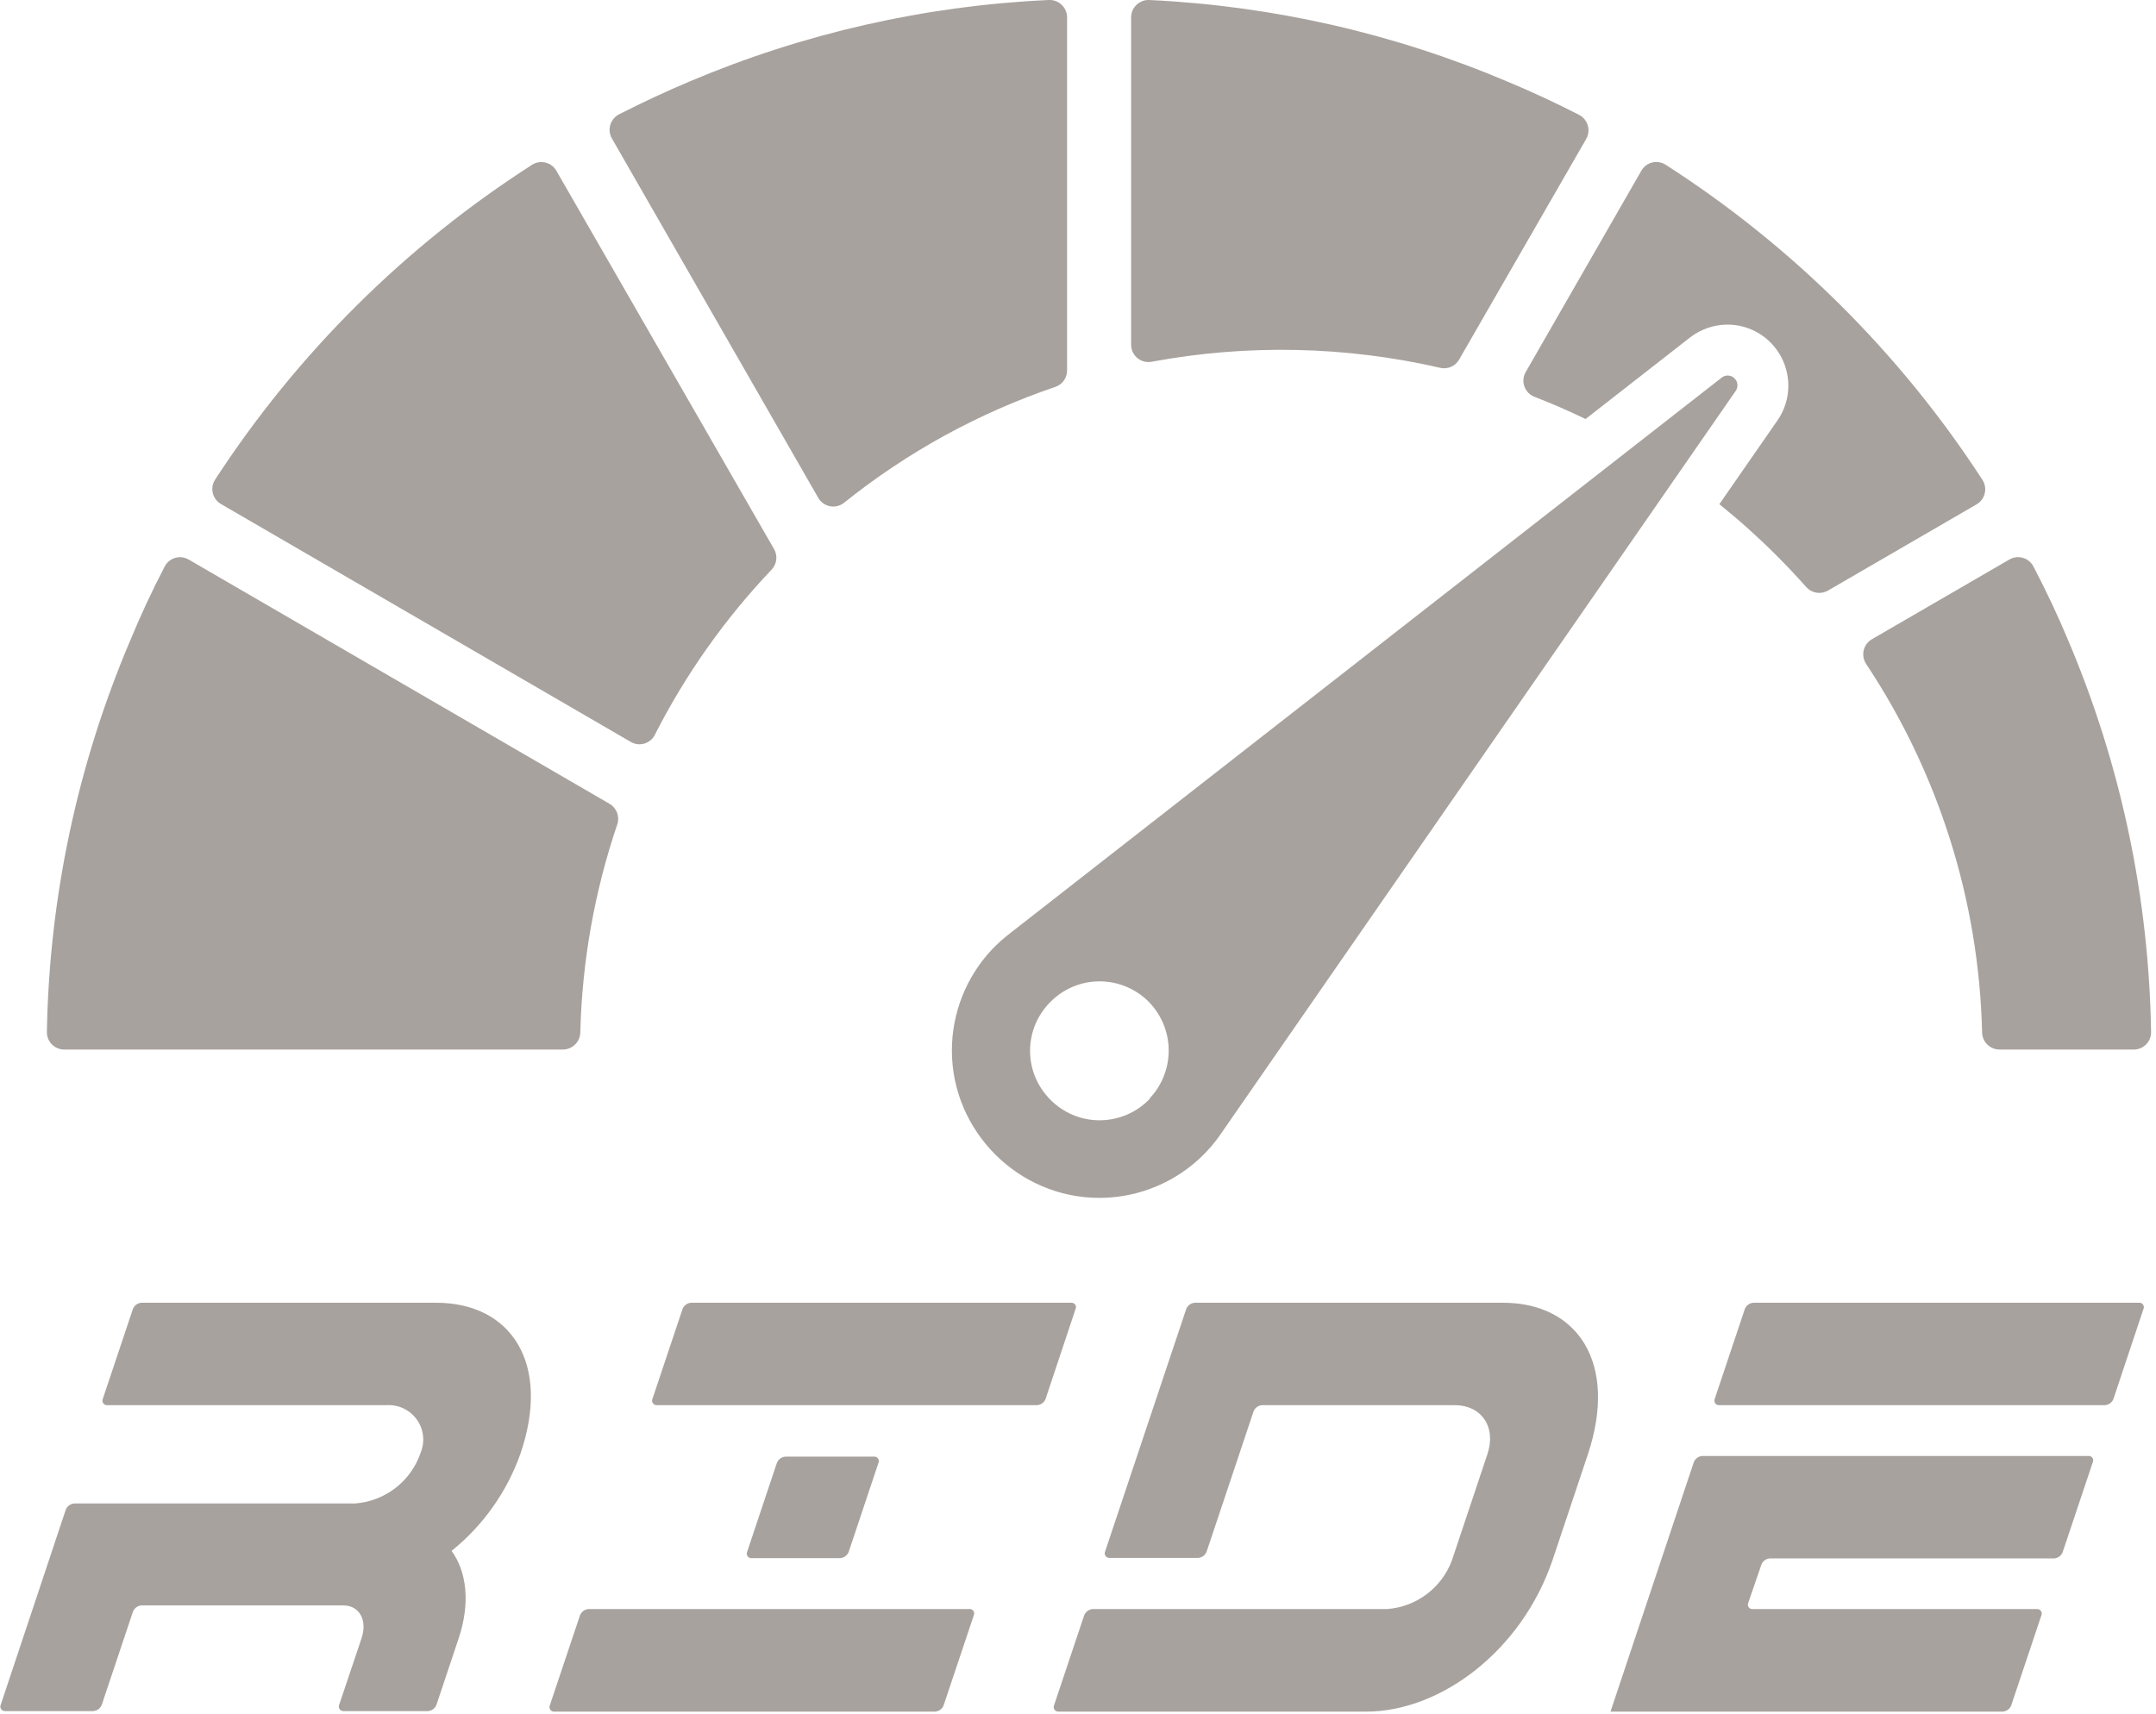 <?xml version="1.0" encoding="UTF-8" standalone="no"?>
<!DOCTYPE svg PUBLIC "-//W3C//DTD SVG 1.1//EN" "http://www.w3.org/Graphics/SVG/1.1/DTD/svg11.dtd">
<svg width="100%" height="100%" viewBox="0 0 166 132" version="1.1" xmlns="http://www.w3.org/2000/svg" xmlns:xlink="http://www.w3.org/1999/xlink" xml:space="preserve" xmlns:serif="http://www.serif.com/" style="fill-rule:evenodd;clip-rule:evenodd;stroke-linejoin:round;stroke-miterlimit:2;">
    <g id="Layer_2">
        <g id="Logos">
            <path d="M4.94,80.83L43.35,80.83C44.066,80.825 44.659,80.246 44.68,79.53C44.812,74.067 45.773,68.655 47.53,63.48C47.729,62.885 47.481,62.227 46.94,61.91L14.52,43.09C14.318,42.972 14.089,42.911 13.855,42.911C13.36,42.911 12.905,43.189 12.68,43.63C11.7,45.51 10.807,47.43 10,49.39C5.958,58.916 3.788,69.133 3.61,79.48C3.61,79.487 3.61,79.493 3.61,79.5C3.61,80.23 4.21,80.83 4.94,80.83Z" style="fill:rgb(168,162,158);fill-rule:nonzero;"/>
            <path d="M17,38.81L48.57,57.14C48.773,57.259 49.003,57.322 49.238,57.322C49.738,57.322 50.197,57.038 50.42,56.59C52.787,51.933 55.819,47.645 59.42,43.86C59.817,43.434 59.89,42.795 59.6,42.29L42.82,13.12C42.443,12.499 41.623,12.297 41,12.67C31.222,18.932 22.89,27.206 16.56,36.94C16.42,37.156 16.345,37.407 16.345,37.664C16.345,38.135 16.595,38.571 17,38.81Z" style="fill:rgb(168,162,158);fill-rule:nonzero;"/>
            <path d="M63,38.34C63.236,38.755 63.678,39.012 64.156,39.012C64.464,39.012 64.762,38.905 65,38.71C69.862,34.811 75.368,31.792 81.27,29.79C81.8,29.604 82.158,29.102 82.16,28.54L82.16,1.33C82.156,0.598 81.552,-0.002 80.82,-0.002C80.797,-0.002 80.773,-0.001 80.75,0C71.227,0.435 61.858,2.562 53.08,6.28C51.24,7.06 49.43,7.903 47.65,8.81C47.21,9.041 46.934,9.499 46.934,9.996C46.934,10.229 46.995,10.458 47.11,10.66L63,38.34Z" style="fill:rgb(168,162,158);fill-rule:nonzero;"/>
            <path d="M88.67,27.86C96.034,26.491 103.601,26.651 110.9,28.33C111.465,28.459 112.052,28.203 112.34,27.7L122.13,10.7C122.245,10.498 122.306,10.269 122.306,10.036C122.306,9.539 122.03,9.081 121.59,8.85C119.81,7.937 117.997,7.093 116.15,6.32C107.376,2.586 98.005,0.446 88.48,0C88.463,-0.001 88.447,-0.001 88.43,-0.001C87.698,-0.001 87.095,0.598 87.09,1.33L87.09,26.55C87.09,26.551 87.09,26.552 87.09,26.554C87.09,27.283 87.69,27.884 88.42,27.884C88.504,27.884 88.588,27.876 88.67,27.86Z" style="fill:rgb(168,162,158);fill-rule:nonzero;"/>
            <path d="M159.27,49.39C158.44,47.39 157.54,45.5 156.56,43.62C156.331,43.183 155.876,42.908 155.382,42.908C155.146,42.908 154.914,42.971 154.71,43.09L144.11,49.24C143.706,49.482 143.457,49.919 143.457,50.39C143.457,50.653 143.535,50.911 143.68,51.13C149.28,59.562 152.377,69.411 152.61,79.53C152.631,80.246 153.224,80.825 153.94,80.83L164.3,80.83C165.024,80.83 165.62,80.234 165.62,79.51C165.62,79.5 165.62,79.49 165.62,79.48C165.46,69.135 163.303,58.918 159.27,49.39Z" style="fill:rgb(168,162,158);fill-rule:nonzero;"/>
            <path d="M133.55,29.14C133.282,28.868 132.844,28.846 132.55,29.09L77.8,71.85C77.291,72.239 76.812,72.667 76.37,73.13C74.392,75.234 73.29,78.016 73.29,80.904C73.29,87.13 78.413,92.254 84.64,92.254C88.422,92.254 91.965,90.363 94.07,87.22L133.63,30.12C133.857,29.812 133.813,29.377 133.53,29.12L133.55,29.14ZM88.55,84.6C87.54,85.671 86.131,86.279 84.658,86.279C81.724,86.279 79.308,83.864 79.308,80.929C79.308,77.994 81.724,75.579 84.658,75.579C86.004,75.579 87.302,76.086 88.29,77C89.37,78.013 89.983,79.429 89.983,80.909C89.983,82.282 89.455,83.604 88.51,84.6L88.55,84.6Z" style="fill:rgb(168,162,158);fill-rule:nonzero;"/>
            <path d="M64.68,120C64.983,119.982 65.247,119.785 65.35,119.5L67.63,112.68C67.652,112.633 67.664,112.582 67.664,112.53C67.664,112.338 67.506,112.18 67.314,112.18C67.309,112.18 67.305,112.18 67.3,112.18L60.48,112.18C60.178,112.2 59.915,112.397 59.81,112.68L57.53,119.5C57.508,119.547 57.496,119.598 57.496,119.65C57.496,119.842 57.654,120 57.846,120C57.851,120 57.855,120 57.86,120L64.68,120Z" style="fill:rgb(168,162,158);fill-rule:nonzero;"/>
            <path d="M82.48,100.33L53.21,100.33C52.914,100.35 52.655,100.542 52.55,100.82L50.24,107.72C50.218,107.767 50.206,107.818 50.206,107.87C50.206,108.062 50.364,108.22 50.556,108.22C50.561,108.22 50.565,108.22 50.57,108.22L79.84,108.22C80.143,108.202 80.407,108.005 80.51,107.72L82.81,100.82C82.833,100.773 82.845,100.721 82.845,100.669C82.845,100.483 82.692,100.329 82.505,100.329C82.497,100.329 82.488,100.329 82.48,100.33Z" style="fill:rgb(168,162,158);fill-rule:nonzero;"/>
            <path d="M74.59,123.92L45.32,123.92C45.018,123.94 44.755,124.137 44.65,124.42L42.34,131.32C42.318,131.367 42.306,131.418 42.306,131.47C42.306,131.662 42.464,131.82 42.656,131.82C42.661,131.82 42.665,131.82 42.67,131.82L72,131.82C72.3,131.801 72.56,131.603 72.66,131.32L74.97,124.42C74.994,124.371 75.007,124.318 75.007,124.264C75.007,124.072 74.849,123.914 74.657,123.914C74.634,123.914 74.612,123.916 74.59,123.92Z" style="fill:rgb(168,162,158);fill-rule:nonzero;"/>
            <path d="M164.72,100.33L135,100.33C134.704,100.35 134.445,100.542 134.34,100.82L132.03,107.72C132.008,107.767 131.996,107.818 131.996,107.87C131.996,108.062 132.154,108.22 132.346,108.22C132.351,108.22 132.355,108.22 132.36,108.22L162.06,108.22C162.363,108.202 162.627,108.005 162.73,107.72L165.03,100.82C165.053,100.773 165.065,100.722 165.065,100.67C165.065,100.483 164.911,100.33 164.725,100.33C164.723,100.33 164.722,100.33 164.72,100.33Z" style="fill:rgb(168,162,158);fill-rule:nonzero;"/>
            <path d="M160.78,112.13L131.07,112.13C130.774,112.15 130.515,112.342 130.41,112.62L124,131.82L154.2,131.82C154.5,131.801 154.76,131.603 154.86,131.32L157.17,124.42C157.192,124.373 157.204,124.322 157.204,124.27C157.204,124.078 157.046,123.92 156.854,123.92C156.849,123.92 156.845,123.92 156.84,123.92L134.94,123.92C134.932,123.921 134.923,123.921 134.915,123.921C134.728,123.921 134.575,123.767 134.575,123.581C134.575,123.529 134.587,123.477 134.61,123.43L135.61,120.52C135.71,120.237 135.97,120.039 136.27,120.02L158.16,120.02C158.46,120.001 158.72,119.803 158.82,119.52L161.13,112.62C161.154,112.572 161.166,112.52 161.166,112.467C161.166,112.28 161.013,112.127 160.826,112.127C160.811,112.127 160.795,112.128 160.78,112.13Z" style="fill:rgb(168,162,158);fill-rule:nonzero;"/>
            <path d="M33.58,100.33L10.89,100.33C10.594,100.35 10.335,100.542 10.23,100.82L7.92,107.72C7.898,107.767 7.886,107.818 7.886,107.87C7.886,108.062 8.044,108.22 8.236,108.22C8.241,108.22 8.245,108.22 8.25,108.22L29.74,108.22C29.806,108.215 29.873,108.213 29.939,108.213C31.393,108.213 32.589,109.409 32.589,110.863C32.589,111.208 32.521,111.55 32.39,111.87C31.649,114.085 29.631,115.639 27.3,115.79L5.72,115.79C5.424,115.81 5.165,116.002 5.06,116.28L0.06,131.28C0.038,131.327 0.026,131.378 0.026,131.43C0.026,131.622 0.184,131.78 0.376,131.78C0.381,131.78 0.385,131.78 0.39,131.78L7.18,131.78C7.48,131.761 7.74,131.563 7.84,131.28L10.23,124.14C10.333,123.855 10.597,123.658 10.9,123.64L26.43,123.64C27.67,123.64 28.3,124.77 27.84,126.16L26.12,131.28C26.098,131.327 26.086,131.378 26.086,131.43C26.086,131.622 26.244,131.78 26.436,131.78C26.441,131.78 26.445,131.78 26.45,131.78L32.94,131.78C33.243,131.762 33.507,131.565 33.61,131.28L35.32,126.16C36.22,123.46 35.94,121.05 34.77,119.44C37.196,117.487 39.032,114.897 40.07,111.96C42.45,105 39.35,100.33 33.58,100.33Z" style="fill:rgb(168,162,158);fill-rule:nonzero;"/>
            <path d="M115.72,100.33L92,100.33C91.701,100.349 91.438,100.54 91.33,100.82L85.09,119.48C85.068,119.527 85.056,119.578 85.056,119.63C85.056,119.822 85.214,119.98 85.406,119.98C85.411,119.98 85.415,119.98 85.42,119.98L92.24,119.98C92.544,119.965 92.809,119.767 92.91,119.48L96.51,108.72C96.61,108.437 96.87,108.239 97.17,108.22L112,108.22C114.09,108.22 115.22,109.92 114.52,112L111.8,120.14C111.026,122.272 109.062,123.757 106.8,123.92L84.13,123.92C83.832,123.944 83.574,124.14 83.47,124.42L81.16,131.32C81.138,131.367 81.126,131.418 81.126,131.47C81.126,131.662 81.284,131.82 81.476,131.82C81.481,131.82 81.485,131.82 81.49,131.82L105.18,131.82C110.95,131.82 117.18,127.11 119.54,120.14L122.26,112C124.59,105 121.49,100.33 115.72,100.33Z" style="fill:rgb(168,162,158);fill-rule:nonzero;"/>
            <path d="M118.17,30.57C119.49,31.08 120.8,31.65 122.08,32.27L130.15,25.97C130.969,25.346 131.97,25.005 133,25C134.197,24.998 135.351,25.456 136.22,26.28C137.158,27.169 137.69,28.407 137.69,29.7C137.695,30.654 137.405,31.587 136.86,32.37L132.38,38.83C133.917,40.066 135.386,41.385 136.78,42.78C137.57,43.57 138.34,44.39 139.08,45.22C139.496,45.686 140.187,45.799 140.73,45.49L152.19,38.84C152.6,38.6 152.852,38.159 152.852,37.684C152.852,37.427 152.779,37.176 152.64,36.96C146.325,27.231 138.01,18.957 128.25,12.69C128.035,12.549 127.784,12.474 127.527,12.474C127.053,12.474 126.615,12.729 126.38,13.14L117.45,28.69C117.346,28.883 117.292,29.1 117.292,29.319C117.292,29.878 117.644,30.38 118.17,30.57Z" style="fill:rgb(168,162,158);fill-rule:nonzero;"/>
        </g>
    </g>
</svg>
